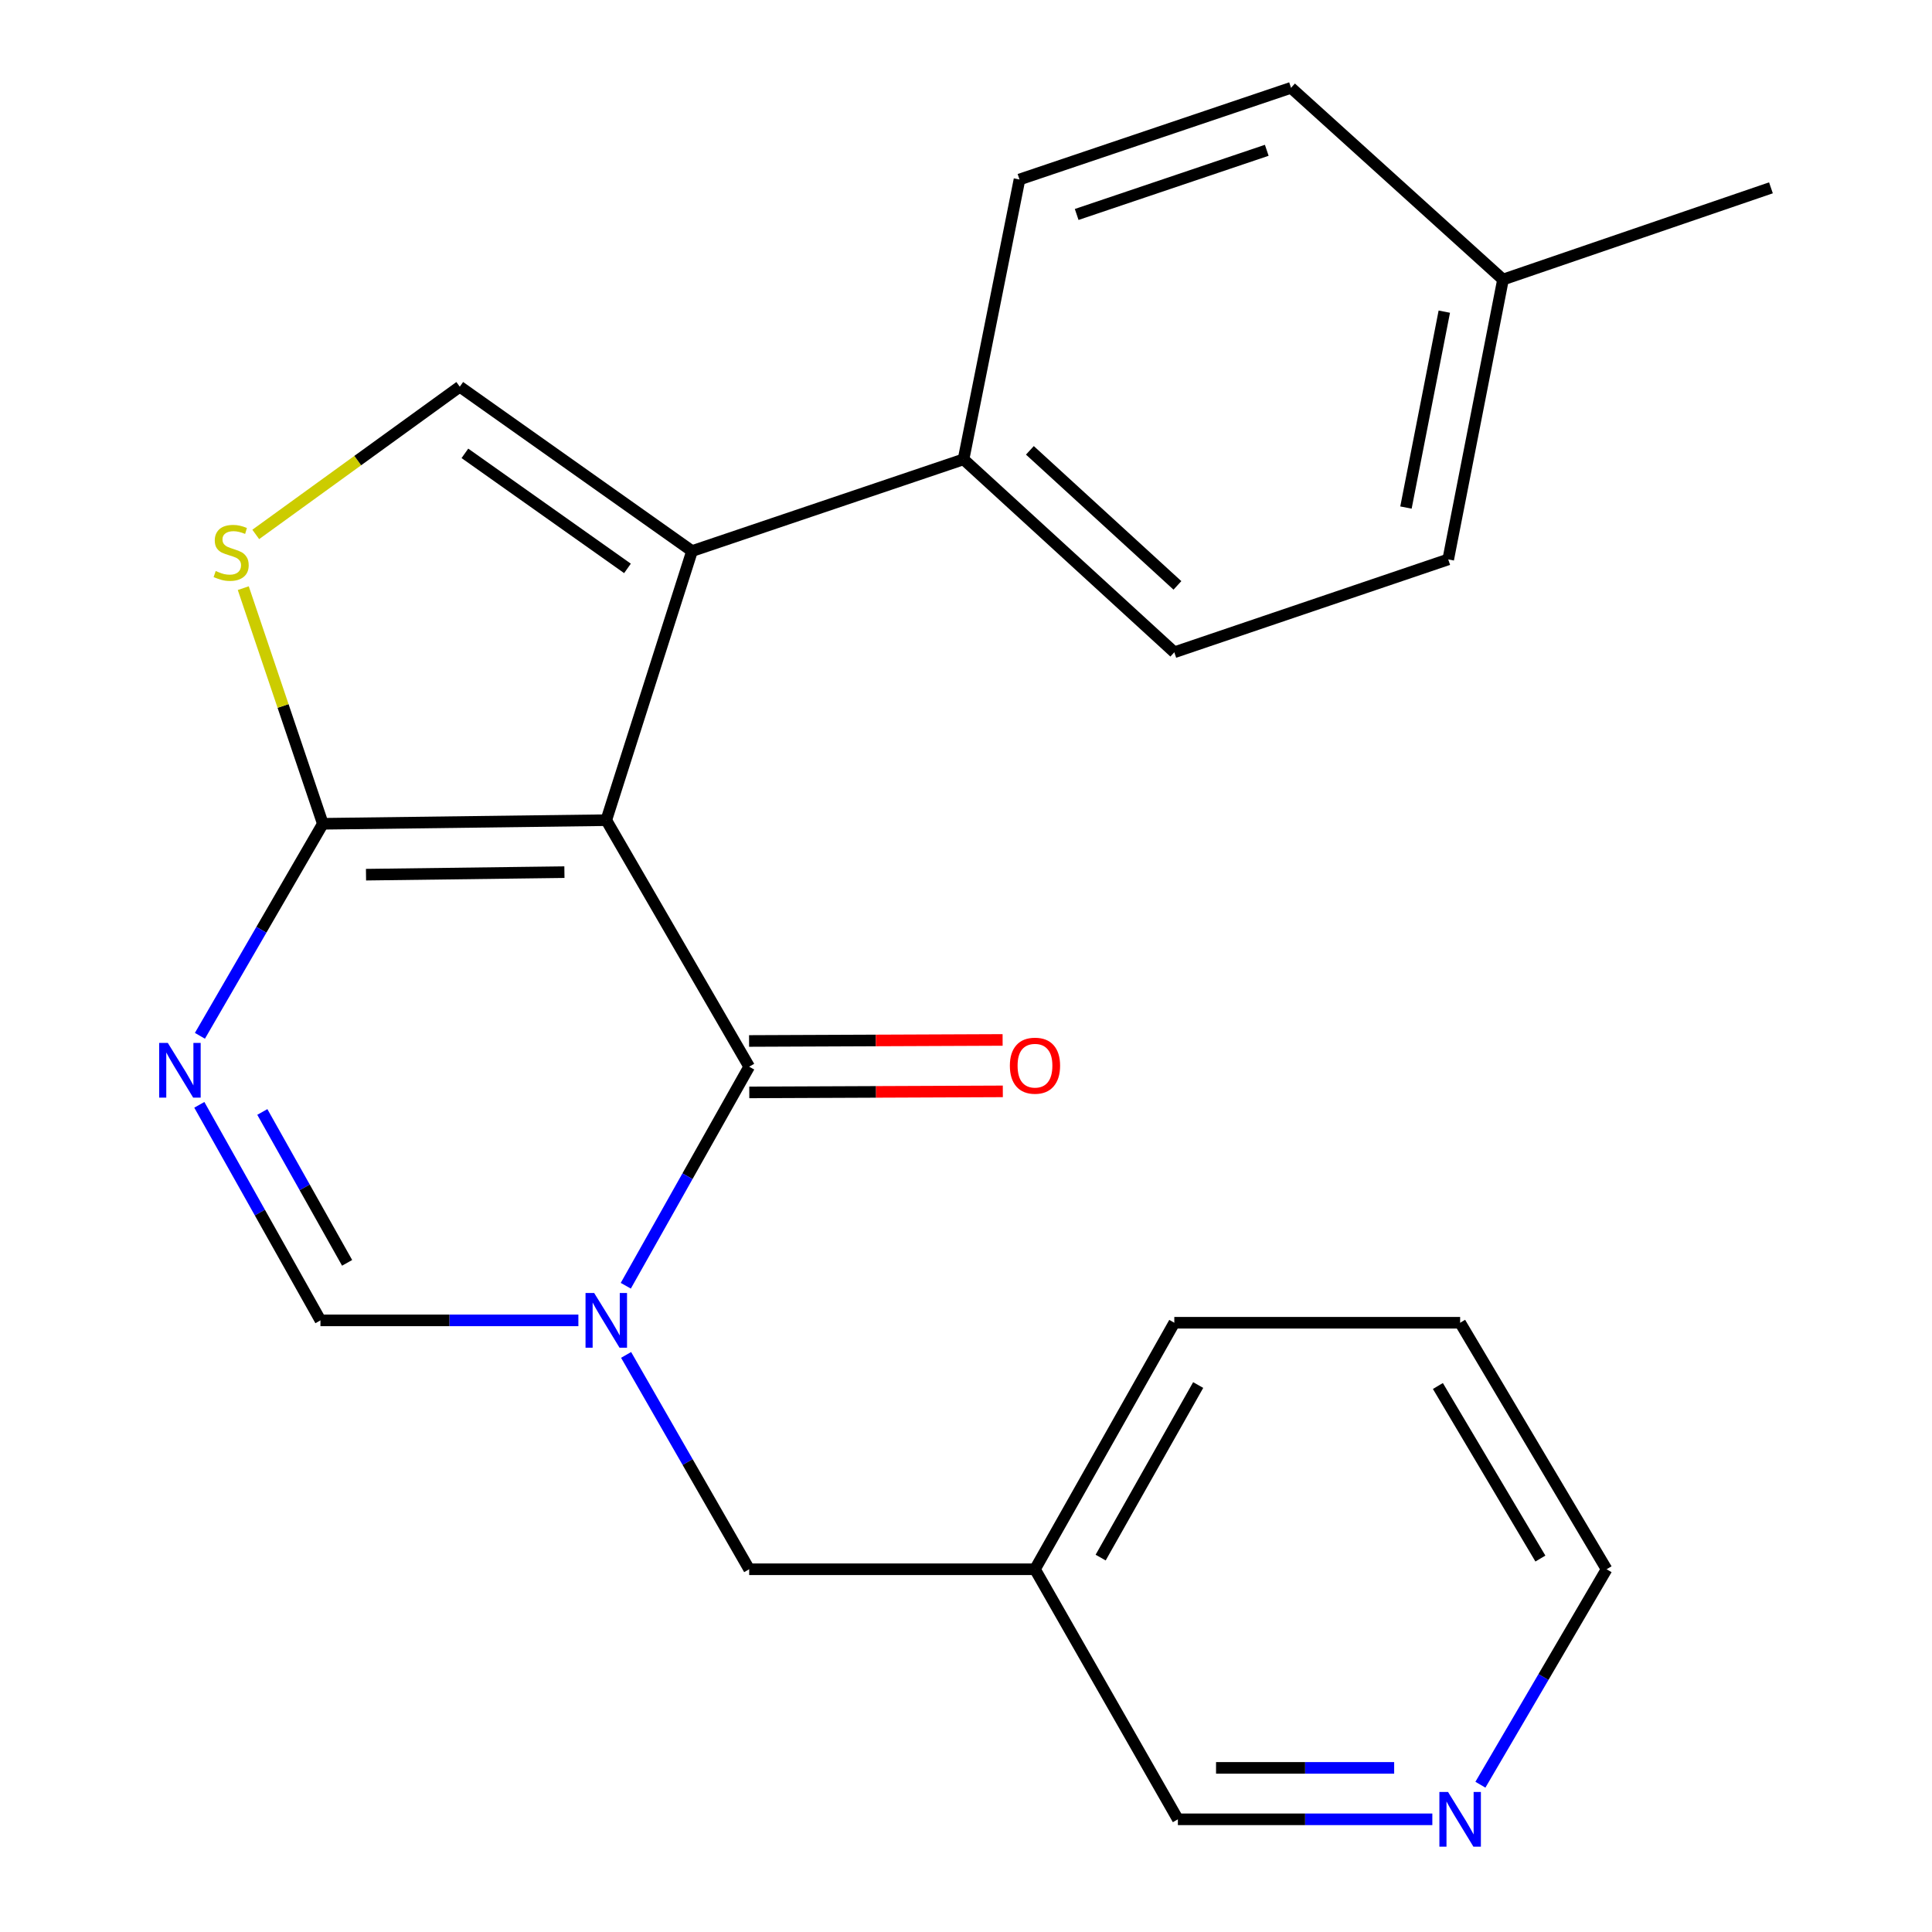 <?xml version='1.0' encoding='iso-8859-1'?>
<svg version='1.1' baseProfile='full'
              xmlns='http://www.w3.org/2000/svg'
                      xmlns:rdkit='http://www.rdkit.org/xml'
                      xmlns:xlink='http://www.w3.org/1999/xlink'
                  xml:space='preserve'
width='1000px' height='1000px' viewBox='0 0 1000 1000'>
<!-- END OF HEADER -->
<rect style='opacity:1.0;fill:#FFFFFF;stroke:none' width='1000' height='1000' x='0' y='0'> </rect>
<path class='bond-0' d='M 313.808,424.525 L 387.773,552.119' style='fill:none;fill-rule:evenodd;stroke:#000000;stroke-width:6px;stroke-linecap:butt;stroke-linejoin:miter;stroke-opacity:1' />
<path class='bond-2' d='M 313.808,424.525 L 167.105,426.388' style='fill:none;fill-rule:evenodd;stroke:#000000;stroke-width:6px;stroke-linecap:butt;stroke-linejoin:miter;stroke-opacity:1' />
<path class='bond-2' d='M 292.14,451.424 L 189.448,452.729' style='fill:none;fill-rule:evenodd;stroke:#000000;stroke-width:6px;stroke-linecap:butt;stroke-linejoin:miter;stroke-opacity:1' />
<path class='bond-3' d='M 313.808,424.525 L 358.193,285.232' style='fill:none;fill-rule:evenodd;stroke:#000000;stroke-width:6px;stroke-linecap:butt;stroke-linejoin:miter;stroke-opacity:1' />
<path class='bond-1' d='M 387.773,552.119 L 355.84,608.808' style='fill:none;fill-rule:evenodd;stroke:#000000;stroke-width:6px;stroke-linecap:butt;stroke-linejoin:miter;stroke-opacity:1' />
<path class='bond-1' d='M 355.84,608.808 L 323.906,665.498' style='fill:none;fill-rule:evenodd;stroke:#0000FF;stroke-width:6px;stroke-linecap:butt;stroke-linejoin:miter;stroke-opacity:1' />
<path class='bond-10' d='M 387.827,565.43 L 453.444,565.161' style='fill:none;fill-rule:evenodd;stroke:#000000;stroke-width:6px;stroke-linecap:butt;stroke-linejoin:miter;stroke-opacity:1' />
<path class='bond-10' d='M 453.444,565.161 L 519.06,564.892' style='fill:none;fill-rule:evenodd;stroke:#FF0000;stroke-width:6px;stroke-linecap:butt;stroke-linejoin:miter;stroke-opacity:1' />
<path class='bond-10' d='M 387.718,538.808 L 453.334,538.539' style='fill:none;fill-rule:evenodd;stroke:#000000;stroke-width:6px;stroke-linecap:butt;stroke-linejoin:miter;stroke-opacity:1' />
<path class='bond-10' d='M 453.334,538.539 L 518.951,538.27' style='fill:none;fill-rule:evenodd;stroke:#FF0000;stroke-width:6px;stroke-linecap:butt;stroke-linejoin:miter;stroke-opacity:1' />
<path class='bond-8' d='M 324.07,701.299 L 355.921,756.773' style='fill:none;fill-rule:evenodd;stroke:#0000FF;stroke-width:6px;stroke-linecap:butt;stroke-linejoin:miter;stroke-opacity:1' />
<path class='bond-8' d='M 355.921,756.773 L 387.773,812.247' style='fill:none;fill-rule:evenodd;stroke:#000000;stroke-width:6px;stroke-linecap:butt;stroke-linejoin:miter;stroke-opacity:1' />
<path class='bond-24' d='M 299.369,683.425 L 232.616,683.425' style='fill:none;fill-rule:evenodd;stroke:#0000FF;stroke-width:6px;stroke-linecap:butt;stroke-linejoin:miter;stroke-opacity:1' />
<path class='bond-24' d='M 232.616,683.425 L 165.862,683.425' style='fill:none;fill-rule:evenodd;stroke:#000000;stroke-width:6px;stroke-linecap:butt;stroke-linejoin:miter;stroke-opacity:1' />
<path class='bond-4' d='M 167.105,426.388 L 135.289,481.262' style='fill:none;fill-rule:evenodd;stroke:#000000;stroke-width:6px;stroke-linecap:butt;stroke-linejoin:miter;stroke-opacity:1' />
<path class='bond-4' d='M 135.289,481.262 L 103.473,536.135' style='fill:none;fill-rule:evenodd;stroke:#0000FF;stroke-width:6px;stroke-linecap:butt;stroke-linejoin:miter;stroke-opacity:1' />
<path class='bond-6' d='M 167.105,426.388 L 146.512,365.407' style='fill:none;fill-rule:evenodd;stroke:#000000;stroke-width:6px;stroke-linecap:butt;stroke-linejoin:miter;stroke-opacity:1' />
<path class='bond-6' d='M 146.512,365.407 L 125.92,304.427' style='fill:none;fill-rule:evenodd;stroke:#CCCC00;stroke-width:6px;stroke-linecap:butt;stroke-linejoin:miter;stroke-opacity:1' />
<path class='bond-7' d='M 358.193,285.232 L 237.979,200.159' style='fill:none;fill-rule:evenodd;stroke:#000000;stroke-width:6px;stroke-linecap:butt;stroke-linejoin:miter;stroke-opacity:1' />
<path class='bond-7' d='M 324.782,294.202 L 240.632,234.651' style='fill:none;fill-rule:evenodd;stroke:#000000;stroke-width:6px;stroke-linecap:butt;stroke-linejoin:miter;stroke-opacity:1' />
<path class='bond-9' d='M 358.193,285.232 L 498.728,237.755' style='fill:none;fill-rule:evenodd;stroke:#000000;stroke-width:6px;stroke-linecap:butt;stroke-linejoin:miter;stroke-opacity:1' />
<path class='bond-5' d='M 103.167,571.854 L 134.515,627.64' style='fill:none;fill-rule:evenodd;stroke:#0000FF;stroke-width:6px;stroke-linecap:butt;stroke-linejoin:miter;stroke-opacity:1' />
<path class='bond-5' d='M 134.515,627.64 L 165.862,683.425' style='fill:none;fill-rule:evenodd;stroke:#000000;stroke-width:6px;stroke-linecap:butt;stroke-linejoin:miter;stroke-opacity:1' />
<path class='bond-5' d='M 135.78,575.548 L 157.724,614.598' style='fill:none;fill-rule:evenodd;stroke:#0000FF;stroke-width:6px;stroke-linecap:butt;stroke-linejoin:miter;stroke-opacity:1' />
<path class='bond-5' d='M 157.724,614.598 L 179.667,653.648' style='fill:none;fill-rule:evenodd;stroke:#000000;stroke-width:6px;stroke-linecap:butt;stroke-linejoin:miter;stroke-opacity:1' />
<path class='bond-23' d='M 132.376,276.619 L 185.177,238.389' style='fill:none;fill-rule:evenodd;stroke:#CCCC00;stroke-width:6px;stroke-linecap:butt;stroke-linejoin:miter;stroke-opacity:1' />
<path class='bond-23' d='M 185.177,238.389 L 237.979,200.159' style='fill:none;fill-rule:evenodd;stroke:#000000;stroke-width:6px;stroke-linecap:butt;stroke-linejoin:miter;stroke-opacity:1' />
<path class='bond-12' d='M 387.773,812.247 L 535.703,812.247' style='fill:none;fill-rule:evenodd;stroke:#000000;stroke-width:6px;stroke-linecap:butt;stroke-linejoin:miter;stroke-opacity:1' />
<path class='bond-13' d='M 498.728,237.755 L 607.82,337.618' style='fill:none;fill-rule:evenodd;stroke:#000000;stroke-width:6px;stroke-linecap:butt;stroke-linejoin:miter;stroke-opacity:1' />
<path class='bond-13' d='M 533.068,233.098 L 609.432,303.002' style='fill:none;fill-rule:evenodd;stroke:#000000;stroke-width:6px;stroke-linecap:butt;stroke-linejoin:miter;stroke-opacity:1' />
<path class='bond-14' d='M 498.728,237.755 L 527.687,92.901' style='fill:none;fill-rule:evenodd;stroke:#000000;stroke-width:6px;stroke-linecap:butt;stroke-linejoin:miter;stroke-opacity:1' />
<path class='bond-11' d='M 741.373,941.675 L 675.521,941.675' style='fill:none;fill-rule:evenodd;stroke:#0000FF;stroke-width:6px;stroke-linecap:butt;stroke-linejoin:miter;stroke-opacity:1' />
<path class='bond-11' d='M 675.521,941.675 L 609.669,941.675' style='fill:none;fill-rule:evenodd;stroke:#000000;stroke-width:6px;stroke-linecap:butt;stroke-linejoin:miter;stroke-opacity:1' />
<path class='bond-11' d='M 721.617,915.053 L 675.521,915.053' style='fill:none;fill-rule:evenodd;stroke:#0000FF;stroke-width:6px;stroke-linecap:butt;stroke-linejoin:miter;stroke-opacity:1' />
<path class='bond-11' d='M 675.521,915.053 L 629.424,915.053' style='fill:none;fill-rule:evenodd;stroke:#000000;stroke-width:6px;stroke-linecap:butt;stroke-linejoin:miter;stroke-opacity:1' />
<path class='bond-26' d='M 766.254,923.766 L 798.909,868.006' style='fill:none;fill-rule:evenodd;stroke:#0000FF;stroke-width:6px;stroke-linecap:butt;stroke-linejoin:miter;stroke-opacity:1' />
<path class='bond-26' d='M 798.909,868.006 L 831.565,812.247' style='fill:none;fill-rule:evenodd;stroke:#000000;stroke-width:6px;stroke-linecap:butt;stroke-linejoin:miter;stroke-opacity:1' />
<path class='bond-18' d='M 535.703,812.247 L 609.669,941.675' style='fill:none;fill-rule:evenodd;stroke:#000000;stroke-width:6px;stroke-linecap:butt;stroke-linejoin:miter;stroke-opacity:1' />
<path class='bond-20' d='M 535.703,812.247 L 607.82,684.653' style='fill:none;fill-rule:evenodd;stroke:#000000;stroke-width:6px;stroke-linecap:butt;stroke-linejoin:miter;stroke-opacity:1' />
<path class='bond-20' d='M 569.697,806.207 L 620.179,716.891' style='fill:none;fill-rule:evenodd;stroke:#000000;stroke-width:6px;stroke-linecap:butt;stroke-linejoin:miter;stroke-opacity:1' />
<path class='bond-16' d='M 607.82,337.618 L 749.598,289.55' style='fill:none;fill-rule:evenodd;stroke:#000000;stroke-width:6px;stroke-linecap:butt;stroke-linejoin:miter;stroke-opacity:1' />
<path class='bond-15' d='M 527.687,92.901 L 668.237,45.455' style='fill:none;fill-rule:evenodd;stroke:#000000;stroke-width:6px;stroke-linecap:butt;stroke-linejoin:miter;stroke-opacity:1' />
<path class='bond-15' d='M 557.285,111.008 L 655.67,77.795' style='fill:none;fill-rule:evenodd;stroke:#000000;stroke-width:6px;stroke-linecap:butt;stroke-linejoin:miter;stroke-opacity:1' />
<path class='bond-17' d='M 668.237,45.455 L 777.95,144.696' style='fill:none;fill-rule:evenodd;stroke:#000000;stroke-width:6px;stroke-linecap:butt;stroke-linejoin:miter;stroke-opacity:1' />
<path class='bond-25' d='M 749.598,289.55 L 777.95,144.696' style='fill:none;fill-rule:evenodd;stroke:#000000;stroke-width:6px;stroke-linecap:butt;stroke-linejoin:miter;stroke-opacity:1' />
<path class='bond-25' d='M 727.724,262.708 L 747.571,161.31' style='fill:none;fill-rule:evenodd;stroke:#000000;stroke-width:6px;stroke-linecap:butt;stroke-linejoin:miter;stroke-opacity:1' />
<path class='bond-21' d='M 777.95,144.696 L 916.637,97.22' style='fill:none;fill-rule:evenodd;stroke:#000000;stroke-width:6px;stroke-linecap:butt;stroke-linejoin:miter;stroke-opacity:1' />
<path class='bond-19' d='M 831.565,812.247 L 755.765,684.653' style='fill:none;fill-rule:evenodd;stroke:#000000;stroke-width:6px;stroke-linecap:butt;stroke-linejoin:miter;stroke-opacity:1' />
<path class='bond-19' d='M 797.307,806.705 L 744.247,717.389' style='fill:none;fill-rule:evenodd;stroke:#000000;stroke-width:6px;stroke-linecap:butt;stroke-linejoin:miter;stroke-opacity:1' />
<path class='bond-22' d='M 607.82,684.653 L 755.765,684.653' style='fill:none;fill-rule:evenodd;stroke:#000000;stroke-width:6px;stroke-linecap:butt;stroke-linejoin:miter;stroke-opacity:1' />
<path  class='atom-2' d='M 307.548 669.265
L 316.828 684.265
Q 317.748 685.745, 319.228 688.425
Q 320.708 691.105, 320.788 691.265
L 320.788 669.265
L 324.548 669.265
L 324.548 697.585
L 320.668 697.585
L 310.708 681.185
Q 309.548 679.265, 308.308 677.065
Q 307.108 674.865, 306.748 674.185
L 306.748 697.585
L 303.068 697.585
L 303.068 669.265
L 307.548 669.265
' fill='#0000FF'/>
<path  class='atom-5' d='M 86.865 539.822
L 96.144 554.822
Q 97.064 556.302, 98.544 558.982
Q 100.025 561.662, 100.105 561.822
L 100.105 539.822
L 103.865 539.822
L 103.865 568.142
L 99.984 568.142
L 90.025 551.742
Q 88.865 549.822, 87.624 547.622
Q 86.424 545.422, 86.064 544.742
L 86.064 568.142
L 82.385 568.142
L 82.385 539.822
L 86.865 539.822
' fill='#0000FF'/>
<path  class='atom-7' d='M 111.643 295.558
Q 111.963 295.678, 113.283 296.238
Q 114.603 296.798, 116.043 297.158
Q 117.523 297.478, 118.963 297.478
Q 121.643 297.478, 123.203 296.198
Q 124.763 294.878, 124.763 292.598
Q 124.763 291.038, 123.963 290.078
Q 123.203 289.118, 122.003 288.598
Q 120.803 288.078, 118.803 287.478
Q 116.283 286.718, 114.763 285.998
Q 113.283 285.278, 112.203 283.758
Q 111.163 282.238, 111.163 279.678
Q 111.163 276.118, 113.563 273.918
Q 116.003 271.718, 120.803 271.718
Q 124.083 271.718, 127.803 273.278
L 126.883 276.358
Q 123.483 274.958, 120.923 274.958
Q 118.163 274.958, 116.643 276.118
Q 115.123 277.238, 115.163 279.198
Q 115.163 280.718, 115.923 281.638
Q 116.723 282.558, 117.843 283.078
Q 119.003 283.598, 120.923 284.198
Q 123.483 284.998, 125.003 285.798
Q 126.523 286.598, 127.603 288.238
Q 128.723 289.838, 128.723 292.598
Q 128.723 296.518, 126.083 298.638
Q 123.483 300.718, 119.123 300.718
Q 116.603 300.718, 114.683 300.158
Q 112.803 299.638, 110.563 298.718
L 111.643 295.558
' fill='#CCCC00'/>
<path  class='atom-11' d='M 522.703 551.593
Q 522.703 544.793, 526.063 540.993
Q 529.423 537.193, 535.703 537.193
Q 541.983 537.193, 545.343 540.993
Q 548.703 544.793, 548.703 551.593
Q 548.703 558.473, 545.303 562.393
Q 541.903 566.273, 535.703 566.273
Q 529.463 566.273, 526.063 562.393
Q 522.703 558.513, 522.703 551.593
M 535.703 563.073
Q 540.023 563.073, 542.343 560.193
Q 544.703 557.273, 544.703 551.593
Q 544.703 546.033, 542.343 543.233
Q 540.023 540.393, 535.703 540.393
Q 531.383 540.393, 529.023 543.193
Q 526.703 545.993, 526.703 551.593
Q 526.703 557.313, 529.023 560.193
Q 531.383 563.073, 535.703 563.073
' fill='#FF0000'/>
<path  class='atom-12' d='M 749.505 927.515
L 758.785 942.515
Q 759.705 943.995, 761.185 946.675
Q 762.665 949.355, 762.745 949.515
L 762.745 927.515
L 766.505 927.515
L 766.505 955.835
L 762.625 955.835
L 752.665 939.435
Q 751.505 937.515, 750.265 935.315
Q 749.065 933.115, 748.705 932.435
L 748.705 955.835
L 745.025 955.835
L 745.025 927.515
L 749.505 927.515
' fill='#0000FF'/>
</svg>
